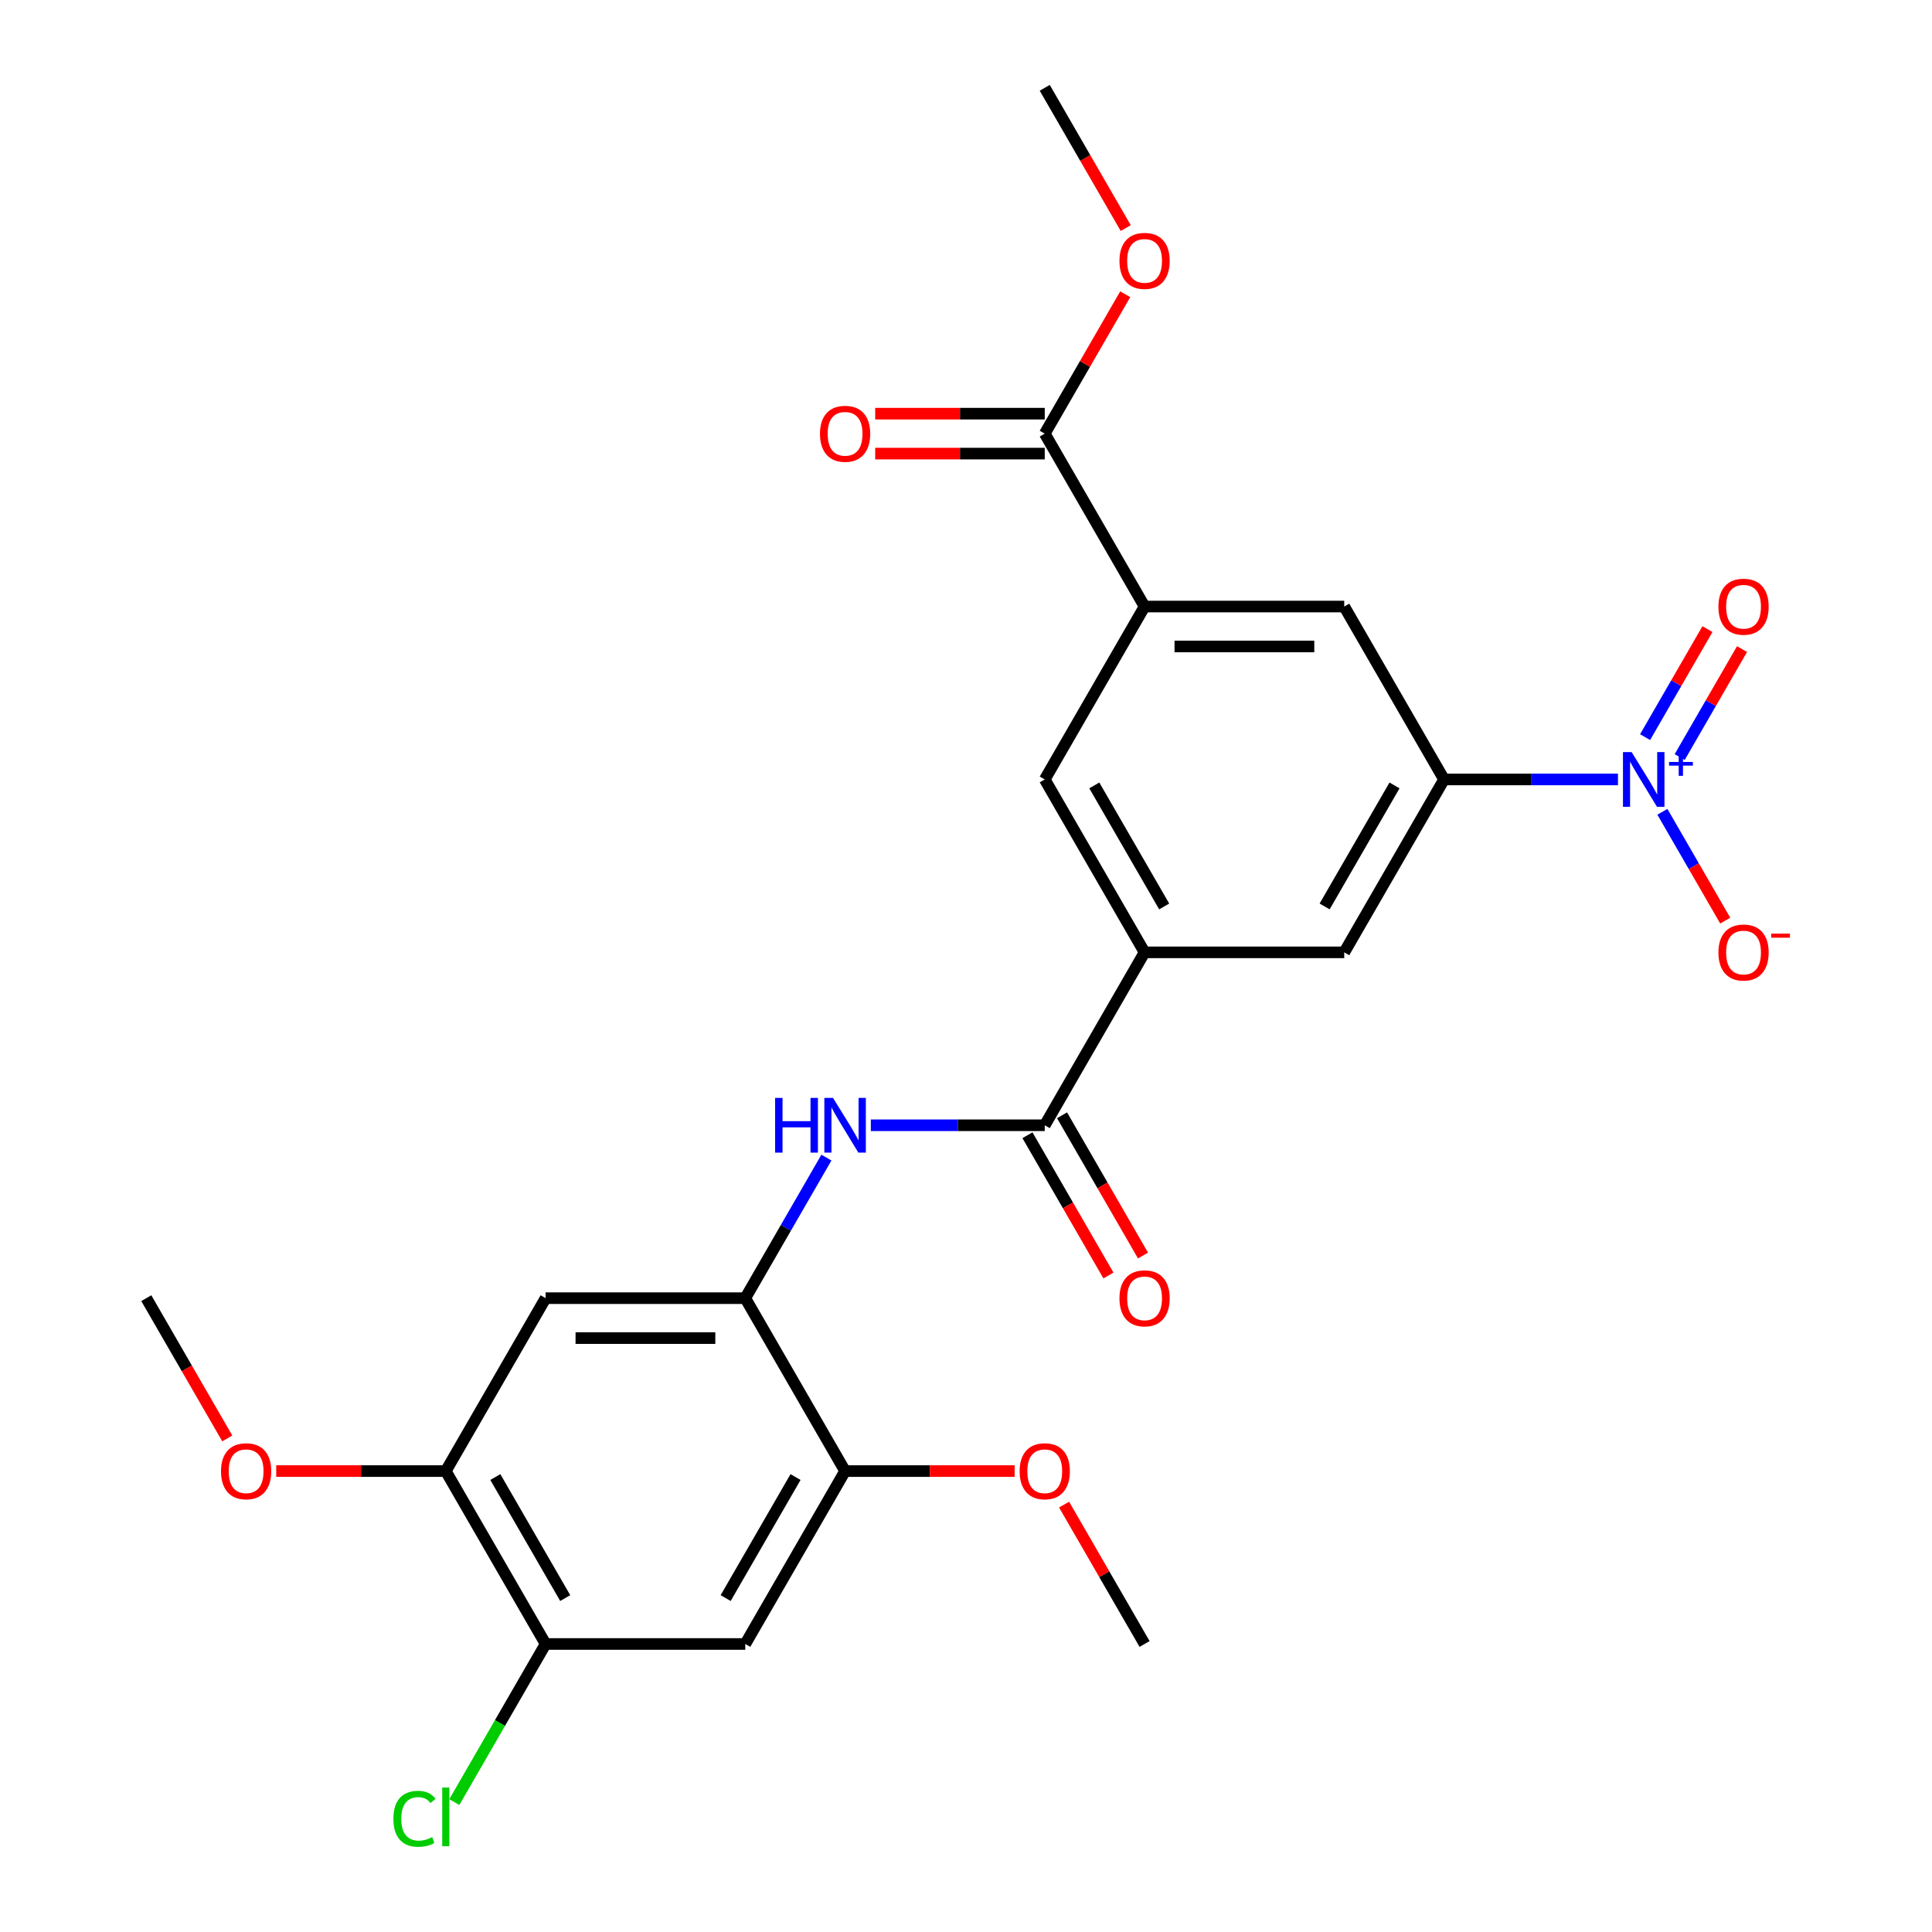<?xml version='1.0' encoding='iso-8859-1'?>
<svg version='1.1' baseProfile='full'
              xmlns='http://www.w3.org/2000/svg'
                      xmlns:rdkit='http://www.rdkit.org/xml'
                      xmlns:xlink='http://www.w3.org/1999/xlink'
                  xml:space='preserve'
width='1000px' height='1000px' viewBox='0 0 1000 1000'>
<!-- END OF HEADER -->
<rect style='opacity:1.0;fill:#FFFFFF;stroke:none' width='1000' height='1000' x='0' y='0'> </rect>
<path class='bond-1' d='M 837.463,403.441 L 792.453,403.441' style='fill:none;fill-rule:evenodd;stroke:#0000FF;stroke-width:6px;stroke-linecap:butt;stroke-linejoin:miter;stroke-opacity:1' />
<path class='bond-1' d='M 792.453,403.441 L 747.444,403.441' style='fill:none;fill-rule:evenodd;stroke:#000000;stroke-width:6px;stroke-linecap:butt;stroke-linejoin:miter;stroke-opacity:1' />
<path class='bond-15' d='M 860.453,420.185 L 876.715,448.351' style='fill:none;fill-rule:evenodd;stroke:#0000FF;stroke-width:6px;stroke-linecap:butt;stroke-linejoin:miter;stroke-opacity:1' />
<path class='bond-15' d='M 876.715,448.351 L 892.977,476.518' style='fill:none;fill-rule:evenodd;stroke:#FF0000;stroke-width:6px;stroke-linecap:butt;stroke-linejoin:miter;stroke-opacity:1' />
<path class='bond-16' d='M 869.403,391.865 L 885.538,363.918' style='fill:none;fill-rule:evenodd;stroke:#0000FF;stroke-width:6px;stroke-linecap:butt;stroke-linejoin:miter;stroke-opacity:1' />
<path class='bond-16' d='M 885.538,363.918 L 901.672,335.972' style='fill:none;fill-rule:evenodd;stroke:#FF0000;stroke-width:6px;stroke-linecap:butt;stroke-linejoin:miter;stroke-opacity:1' />
<path class='bond-16' d='M 851.503,381.531 L 867.638,353.584' style='fill:none;fill-rule:evenodd;stroke:#0000FF;stroke-width:6px;stroke-linecap:butt;stroke-linejoin:miter;stroke-opacity:1' />
<path class='bond-16' d='M 867.638,353.584 L 883.773,325.638' style='fill:none;fill-rule:evenodd;stroke:#FF0000;stroke-width:6px;stroke-linecap:butt;stroke-linejoin:miter;stroke-opacity:1' />
<path class='bond-0' d='M 540.76,582.435 L 592.431,492.938' style='fill:none;fill-rule:evenodd;stroke:#000000;stroke-width:6px;stroke-linecap:butt;stroke-linejoin:miter;stroke-opacity:1' />
<path class='bond-2' d='M 540.76,582.435 L 495.751,582.435' style='fill:none;fill-rule:evenodd;stroke:#000000;stroke-width:6px;stroke-linecap:butt;stroke-linejoin:miter;stroke-opacity:1' />
<path class='bond-2' d='M 495.751,582.435 L 450.742,582.435' style='fill:none;fill-rule:evenodd;stroke:#0000FF;stroke-width:6px;stroke-linecap:butt;stroke-linejoin:miter;stroke-opacity:1' />
<path class='bond-17' d='M 531.811,587.602 L 552.767,623.898' style='fill:none;fill-rule:evenodd;stroke:#000000;stroke-width:6px;stroke-linecap:butt;stroke-linejoin:miter;stroke-opacity:1' />
<path class='bond-17' d='M 552.767,623.898 L 573.722,660.195' style='fill:none;fill-rule:evenodd;stroke:#FF0000;stroke-width:6px;stroke-linecap:butt;stroke-linejoin:miter;stroke-opacity:1' />
<path class='bond-17' d='M 549.71,577.268 L 570.666,613.564' style='fill:none;fill-rule:evenodd;stroke:#000000;stroke-width:6px;stroke-linecap:butt;stroke-linejoin:miter;stroke-opacity:1' />
<path class='bond-17' d='M 570.666,613.564 L 591.622,649.861' style='fill:none;fill-rule:evenodd;stroke:#FF0000;stroke-width:6px;stroke-linecap:butt;stroke-linejoin:miter;stroke-opacity:1' />
<path class='bond-10' d='M 747.444,403.441 L 695.773,492.938' style='fill:none;fill-rule:evenodd;stroke:#000000;stroke-width:6px;stroke-linecap:butt;stroke-linejoin:miter;stroke-opacity:1' />
<path class='bond-10' d='M 721.794,406.532 L 685.625,469.179' style='fill:none;fill-rule:evenodd;stroke:#000000;stroke-width:6px;stroke-linecap:butt;stroke-linejoin:miter;stroke-opacity:1' />
<path class='bond-12' d='M 747.444,403.441 L 695.773,313.945' style='fill:none;fill-rule:evenodd;stroke:#000000;stroke-width:6px;stroke-linecap:butt;stroke-linejoin:miter;stroke-opacity:1' />
<path class='bond-3' d='M 427.752,599.178 L 406.75,635.555' style='fill:none;fill-rule:evenodd;stroke:#0000FF;stroke-width:6px;stroke-linecap:butt;stroke-linejoin:miter;stroke-opacity:1' />
<path class='bond-3' d='M 406.75,635.555 L 385.748,671.931' style='fill:none;fill-rule:evenodd;stroke:#000000;stroke-width:6px;stroke-linecap:butt;stroke-linejoin:miter;stroke-opacity:1' />
<path class='bond-6' d='M 385.748,671.931 L 282.406,671.931' style='fill:none;fill-rule:evenodd;stroke:#000000;stroke-width:6px;stroke-linecap:butt;stroke-linejoin:miter;stroke-opacity:1' />
<path class='bond-6' d='M 370.246,692.6 L 297.907,692.6' style='fill:none;fill-rule:evenodd;stroke:#000000;stroke-width:6px;stroke-linecap:butt;stroke-linejoin:miter;stroke-opacity:1' />
<path class='bond-9' d='M 385.748,671.931 L 437.419,761.428' style='fill:none;fill-rule:evenodd;stroke:#000000;stroke-width:6px;stroke-linecap:butt;stroke-linejoin:miter;stroke-opacity:1' />
<path class='bond-4' d='M 592.431,492.938 L 695.773,492.938' style='fill:none;fill-rule:evenodd;stroke:#000000;stroke-width:6px;stroke-linecap:butt;stroke-linejoin:miter;stroke-opacity:1' />
<path class='bond-26' d='M 592.431,492.938 L 540.76,403.441' style='fill:none;fill-rule:evenodd;stroke:#000000;stroke-width:6px;stroke-linecap:butt;stroke-linejoin:miter;stroke-opacity:1' />
<path class='bond-26' d='M 602.58,469.179 L 566.41,406.532' style='fill:none;fill-rule:evenodd;stroke:#000000;stroke-width:6px;stroke-linecap:butt;stroke-linejoin:miter;stroke-opacity:1' />
<path class='bond-5' d='M 592.431,313.945 L 695.773,313.945' style='fill:none;fill-rule:evenodd;stroke:#000000;stroke-width:6px;stroke-linecap:butt;stroke-linejoin:miter;stroke-opacity:1' />
<path class='bond-5' d='M 607.933,334.613 L 680.272,334.613' style='fill:none;fill-rule:evenodd;stroke:#000000;stroke-width:6px;stroke-linecap:butt;stroke-linejoin:miter;stroke-opacity:1' />
<path class='bond-8' d='M 592.431,313.945 L 540.76,224.448' style='fill:none;fill-rule:evenodd;stroke:#000000;stroke-width:6px;stroke-linecap:butt;stroke-linejoin:miter;stroke-opacity:1' />
<path class='bond-13' d='M 592.431,313.945 L 540.76,403.441' style='fill:none;fill-rule:evenodd;stroke:#000000;stroke-width:6px;stroke-linecap:butt;stroke-linejoin:miter;stroke-opacity:1' />
<path class='bond-14' d='M 282.406,671.931 L 230.735,761.428' style='fill:none;fill-rule:evenodd;stroke:#000000;stroke-width:6px;stroke-linecap:butt;stroke-linejoin:miter;stroke-opacity:1' />
<path class='bond-7' d='M 385.748,850.925 L 437.419,761.428' style='fill:none;fill-rule:evenodd;stroke:#000000;stroke-width:6px;stroke-linecap:butt;stroke-linejoin:miter;stroke-opacity:1' />
<path class='bond-7' d='M 375.599,827.166 L 411.769,764.518' style='fill:none;fill-rule:evenodd;stroke:#000000;stroke-width:6px;stroke-linecap:butt;stroke-linejoin:miter;stroke-opacity:1' />
<path class='bond-11' d='M 385.748,850.925 L 282.406,850.925' style='fill:none;fill-rule:evenodd;stroke:#000000;stroke-width:6px;stroke-linecap:butt;stroke-linejoin:miter;stroke-opacity:1' />
<path class='bond-18' d='M 540.76,214.114 L 496.881,214.114' style='fill:none;fill-rule:evenodd;stroke:#000000;stroke-width:6px;stroke-linecap:butt;stroke-linejoin:miter;stroke-opacity:1' />
<path class='bond-18' d='M 496.881,214.114 L 453.002,214.114' style='fill:none;fill-rule:evenodd;stroke:#FF0000;stroke-width:6px;stroke-linecap:butt;stroke-linejoin:miter;stroke-opacity:1' />
<path class='bond-18' d='M 540.76,234.782 L 496.881,234.782' style='fill:none;fill-rule:evenodd;stroke:#000000;stroke-width:6px;stroke-linecap:butt;stroke-linejoin:miter;stroke-opacity:1' />
<path class='bond-18' d='M 496.881,234.782 L 453.002,234.782' style='fill:none;fill-rule:evenodd;stroke:#FF0000;stroke-width:6px;stroke-linecap:butt;stroke-linejoin:miter;stroke-opacity:1' />
<path class='bond-20' d='M 540.76,224.448 L 561.589,188.371' style='fill:none;fill-rule:evenodd;stroke:#000000;stroke-width:6px;stroke-linecap:butt;stroke-linejoin:miter;stroke-opacity:1' />
<path class='bond-20' d='M 561.589,188.371 L 582.418,152.295' style='fill:none;fill-rule:evenodd;stroke:#FF0000;stroke-width:6px;stroke-linecap:butt;stroke-linejoin:miter;stroke-opacity:1' />
<path class='bond-21' d='M 437.419,761.428 L 481.298,761.428' style='fill:none;fill-rule:evenodd;stroke:#000000;stroke-width:6px;stroke-linecap:butt;stroke-linejoin:miter;stroke-opacity:1' />
<path class='bond-21' d='M 481.298,761.428 L 525.177,761.428' style='fill:none;fill-rule:evenodd;stroke:#FF0000;stroke-width:6px;stroke-linecap:butt;stroke-linejoin:miter;stroke-opacity:1' />
<path class='bond-19' d='M 282.406,850.925 L 258.782,891.842' style='fill:none;fill-rule:evenodd;stroke:#000000;stroke-width:6px;stroke-linecap:butt;stroke-linejoin:miter;stroke-opacity:1' />
<path class='bond-19' d='M 258.782,891.842 L 235.158,932.76' style='fill:none;fill-rule:evenodd;stroke:#00CC00;stroke-width:6px;stroke-linecap:butt;stroke-linejoin:miter;stroke-opacity:1' />
<path class='bond-27' d='M 282.406,850.925 L 230.735,761.428' style='fill:none;fill-rule:evenodd;stroke:#000000;stroke-width:6px;stroke-linecap:butt;stroke-linejoin:miter;stroke-opacity:1' />
<path class='bond-27' d='M 292.554,827.166 L 256.385,764.518' style='fill:none;fill-rule:evenodd;stroke:#000000;stroke-width:6px;stroke-linecap:butt;stroke-linejoin:miter;stroke-opacity:1' />
<path class='bond-22' d='M 230.735,761.428 L 186.856,761.428' style='fill:none;fill-rule:evenodd;stroke:#000000;stroke-width:6px;stroke-linecap:butt;stroke-linejoin:miter;stroke-opacity:1' />
<path class='bond-22' d='M 186.856,761.428 L 142.976,761.428' style='fill:none;fill-rule:evenodd;stroke:#FF0000;stroke-width:6px;stroke-linecap:butt;stroke-linejoin:miter;stroke-opacity:1' />
<path class='bond-23' d='M 582.672,118.048 L 561.716,81.751' style='fill:none;fill-rule:evenodd;stroke:#FF0000;stroke-width:6px;stroke-linecap:butt;stroke-linejoin:miter;stroke-opacity:1' />
<path class='bond-23' d='M 561.716,81.751 L 540.76,45.455' style='fill:none;fill-rule:evenodd;stroke:#000000;stroke-width:6px;stroke-linecap:butt;stroke-linejoin:miter;stroke-opacity:1' />
<path class='bond-25' d='M 550.774,778.772 L 571.603,814.848' style='fill:none;fill-rule:evenodd;stroke:#FF0000;stroke-width:6px;stroke-linecap:butt;stroke-linejoin:miter;stroke-opacity:1' />
<path class='bond-25' d='M 571.603,814.848 L 592.431,850.925' style='fill:none;fill-rule:evenodd;stroke:#000000;stroke-width:6px;stroke-linecap:butt;stroke-linejoin:miter;stroke-opacity:1' />
<path class='bond-24' d='M 117.634,744.525 L 96.678,708.228' style='fill:none;fill-rule:evenodd;stroke:#FF0000;stroke-width:6px;stroke-linecap:butt;stroke-linejoin:miter;stroke-opacity:1' />
<path class='bond-24' d='M 96.678,708.228 L 75.722,671.931' style='fill:none;fill-rule:evenodd;stroke:#000000;stroke-width:6px;stroke-linecap:butt;stroke-linejoin:miter;stroke-opacity:1' />
<path  class='atom-0' d='M 844.526 389.281
L 853.806 404.281
Q 854.726 405.761, 856.206 408.441
Q 857.686 411.121, 857.766 411.281
L 857.766 389.281
L 861.526 389.281
L 861.526 417.601
L 857.646 417.601
L 847.686 401.201
Q 846.526 399.281, 845.286 397.081
Q 844.086 394.881, 843.726 394.201
L 843.726 417.601
L 840.046 417.601
L 840.046 389.281
L 844.526 389.281
' fill='#0000FF'/>
<path  class='atom-0' d='M 863.902 394.386
L 868.892 394.386
L 868.892 389.133
L 871.109 389.133
L 871.109 394.386
L 876.231 394.386
L 876.231 396.287
L 871.109 396.287
L 871.109 401.567
L 868.892 401.567
L 868.892 396.287
L 863.902 396.287
L 863.902 394.386
' fill='#0000FF'/>
<path  class='atom-3' d='M 401.199 568.275
L 405.039 568.275
L 405.039 580.315
L 419.519 580.315
L 419.519 568.275
L 423.359 568.275
L 423.359 596.595
L 419.519 596.595
L 419.519 583.515
L 405.039 583.515
L 405.039 596.595
L 401.199 596.595
L 401.199 568.275
' fill='#0000FF'/>
<path  class='atom-3' d='M 431.159 568.275
L 440.439 583.275
Q 441.359 584.755, 442.839 587.435
Q 444.319 590.115, 444.399 590.275
L 444.399 568.275
L 448.159 568.275
L 448.159 596.595
L 444.279 596.595
L 434.319 580.195
Q 433.159 578.275, 431.919 576.075
Q 430.719 573.875, 430.359 573.195
L 430.359 596.595
L 426.679 596.595
L 426.679 568.275
L 431.159 568.275
' fill='#0000FF'/>
<path  class='atom-16' d='M 889.457 493.018
Q 889.457 486.218, 892.817 482.418
Q 896.177 478.618, 902.457 478.618
Q 908.737 478.618, 912.097 482.418
Q 915.457 486.218, 915.457 493.018
Q 915.457 499.898, 912.057 503.818
Q 908.657 507.698, 902.457 507.698
Q 896.217 507.698, 892.817 503.818
Q 889.457 499.938, 889.457 493.018
M 902.457 504.498
Q 906.777 504.498, 909.097 501.618
Q 911.457 498.698, 911.457 493.018
Q 911.457 487.458, 909.097 484.658
Q 906.777 481.818, 902.457 481.818
Q 898.137 481.818, 895.777 484.618
Q 893.457 487.418, 893.457 493.018
Q 893.457 498.738, 895.777 501.618
Q 898.137 504.498, 902.457 504.498
' fill='#FF0000'/>
<path  class='atom-16' d='M 916.777 483.24
L 926.466 483.24
L 926.466 485.352
L 916.777 485.352
L 916.777 483.24
' fill='#FF0000'/>
<path  class='atom-17' d='M 889.457 314.025
Q 889.457 307.225, 892.817 303.425
Q 896.177 299.625, 902.457 299.625
Q 908.737 299.625, 912.097 303.425
Q 915.457 307.225, 915.457 314.025
Q 915.457 320.905, 912.057 324.825
Q 908.657 328.705, 902.457 328.705
Q 896.217 328.705, 892.817 324.825
Q 889.457 320.945, 889.457 314.025
M 902.457 325.505
Q 906.777 325.505, 909.097 322.625
Q 911.457 319.705, 911.457 314.025
Q 911.457 308.465, 909.097 305.665
Q 906.777 302.825, 902.457 302.825
Q 898.137 302.825, 895.777 305.625
Q 893.457 308.425, 893.457 314.025
Q 893.457 319.745, 895.777 322.625
Q 898.137 325.505, 902.457 325.505
' fill='#FF0000'/>
<path  class='atom-18' d='M 579.431 672.011
Q 579.431 665.211, 582.791 661.411
Q 586.151 657.611, 592.431 657.611
Q 598.711 657.611, 602.071 661.411
Q 605.431 665.211, 605.431 672.011
Q 605.431 678.891, 602.031 682.811
Q 598.631 686.691, 592.431 686.691
Q 586.191 686.691, 582.791 682.811
Q 579.431 678.931, 579.431 672.011
M 592.431 683.491
Q 596.751 683.491, 599.071 680.611
Q 601.431 677.691, 601.431 672.011
Q 601.431 666.451, 599.071 663.651
Q 596.751 660.811, 592.431 660.811
Q 588.111 660.811, 585.751 663.611
Q 583.431 666.411, 583.431 672.011
Q 583.431 677.731, 585.751 680.611
Q 588.111 683.491, 592.431 683.491
' fill='#FF0000'/>
<path  class='atom-19' d='M 424.419 224.528
Q 424.419 217.728, 427.779 213.928
Q 431.139 210.128, 437.419 210.128
Q 443.699 210.128, 447.059 213.928
Q 450.419 217.728, 450.419 224.528
Q 450.419 231.408, 447.019 235.328
Q 443.619 239.208, 437.419 239.208
Q 431.179 239.208, 427.779 235.328
Q 424.419 231.448, 424.419 224.528
M 437.419 236.008
Q 441.739 236.008, 444.059 233.128
Q 446.419 230.208, 446.419 224.528
Q 446.419 218.968, 444.059 216.168
Q 441.739 213.328, 437.419 213.328
Q 433.099 213.328, 430.739 216.128
Q 428.419 218.928, 428.419 224.528
Q 428.419 230.248, 430.739 233.128
Q 433.099 236.008, 437.419 236.008
' fill='#FF0000'/>
<path  class='atom-20' d='M 203.615 941.402
Q 203.615 934.362, 206.895 930.682
Q 210.215 926.962, 216.495 926.962
Q 222.335 926.962, 225.455 931.082
L 222.815 933.242
Q 220.535 930.242, 216.495 930.242
Q 212.215 930.242, 209.935 933.122
Q 207.695 935.962, 207.695 941.402
Q 207.695 947.002, 210.015 949.882
Q 212.375 952.762, 216.935 952.762
Q 220.055 952.762, 223.695 950.882
L 224.815 953.882
Q 223.335 954.842, 221.095 955.402
Q 218.855 955.962, 216.375 955.962
Q 210.215 955.962, 206.895 952.202
Q 203.615 948.442, 203.615 941.402
' fill='#00CC00'/>
<path  class='atom-20' d='M 228.895 925.242
L 232.575 925.242
L 232.575 955.602
L 228.895 955.602
L 228.895 925.242
' fill='#00CC00'/>
<path  class='atom-21' d='M 579.431 135.031
Q 579.431 128.231, 582.791 124.431
Q 586.151 120.631, 592.431 120.631
Q 598.711 120.631, 602.071 124.431
Q 605.431 128.231, 605.431 135.031
Q 605.431 141.911, 602.031 145.831
Q 598.631 149.711, 592.431 149.711
Q 586.191 149.711, 582.791 145.831
Q 579.431 141.951, 579.431 135.031
M 592.431 146.511
Q 596.751 146.511, 599.071 143.631
Q 601.431 140.711, 601.431 135.031
Q 601.431 129.471, 599.071 126.671
Q 596.751 123.831, 592.431 123.831
Q 588.111 123.831, 585.751 126.631
Q 583.431 129.431, 583.431 135.031
Q 583.431 140.751, 585.751 143.631
Q 588.111 146.511, 592.431 146.511
' fill='#FF0000'/>
<path  class='atom-22' d='M 527.76 761.508
Q 527.76 754.708, 531.12 750.908
Q 534.48 747.108, 540.76 747.108
Q 547.04 747.108, 550.4 750.908
Q 553.76 754.708, 553.76 761.508
Q 553.76 768.388, 550.36 772.308
Q 546.96 776.188, 540.76 776.188
Q 534.52 776.188, 531.12 772.308
Q 527.76 768.428, 527.76 761.508
M 540.76 772.988
Q 545.08 772.988, 547.4 770.108
Q 549.76 767.188, 549.76 761.508
Q 549.76 755.948, 547.4 753.148
Q 545.08 750.308, 540.76 750.308
Q 536.44 750.308, 534.08 753.108
Q 531.76 755.908, 531.76 761.508
Q 531.76 767.228, 534.08 770.108
Q 536.44 772.988, 540.76 772.988
' fill='#FF0000'/>
<path  class='atom-23' d='M 114.393 761.508
Q 114.393 754.708, 117.753 750.908
Q 121.113 747.108, 127.393 747.108
Q 133.673 747.108, 137.033 750.908
Q 140.393 754.708, 140.393 761.508
Q 140.393 768.388, 136.993 772.308
Q 133.593 776.188, 127.393 776.188
Q 121.153 776.188, 117.753 772.308
Q 114.393 768.428, 114.393 761.508
M 127.393 772.988
Q 131.713 772.988, 134.033 770.108
Q 136.393 767.188, 136.393 761.508
Q 136.393 755.948, 134.033 753.148
Q 131.713 750.308, 127.393 750.308
Q 123.073 750.308, 120.713 753.108
Q 118.393 755.908, 118.393 761.508
Q 118.393 767.228, 120.713 770.108
Q 123.073 772.988, 127.393 772.988
' fill='#FF0000'/>
</svg>

